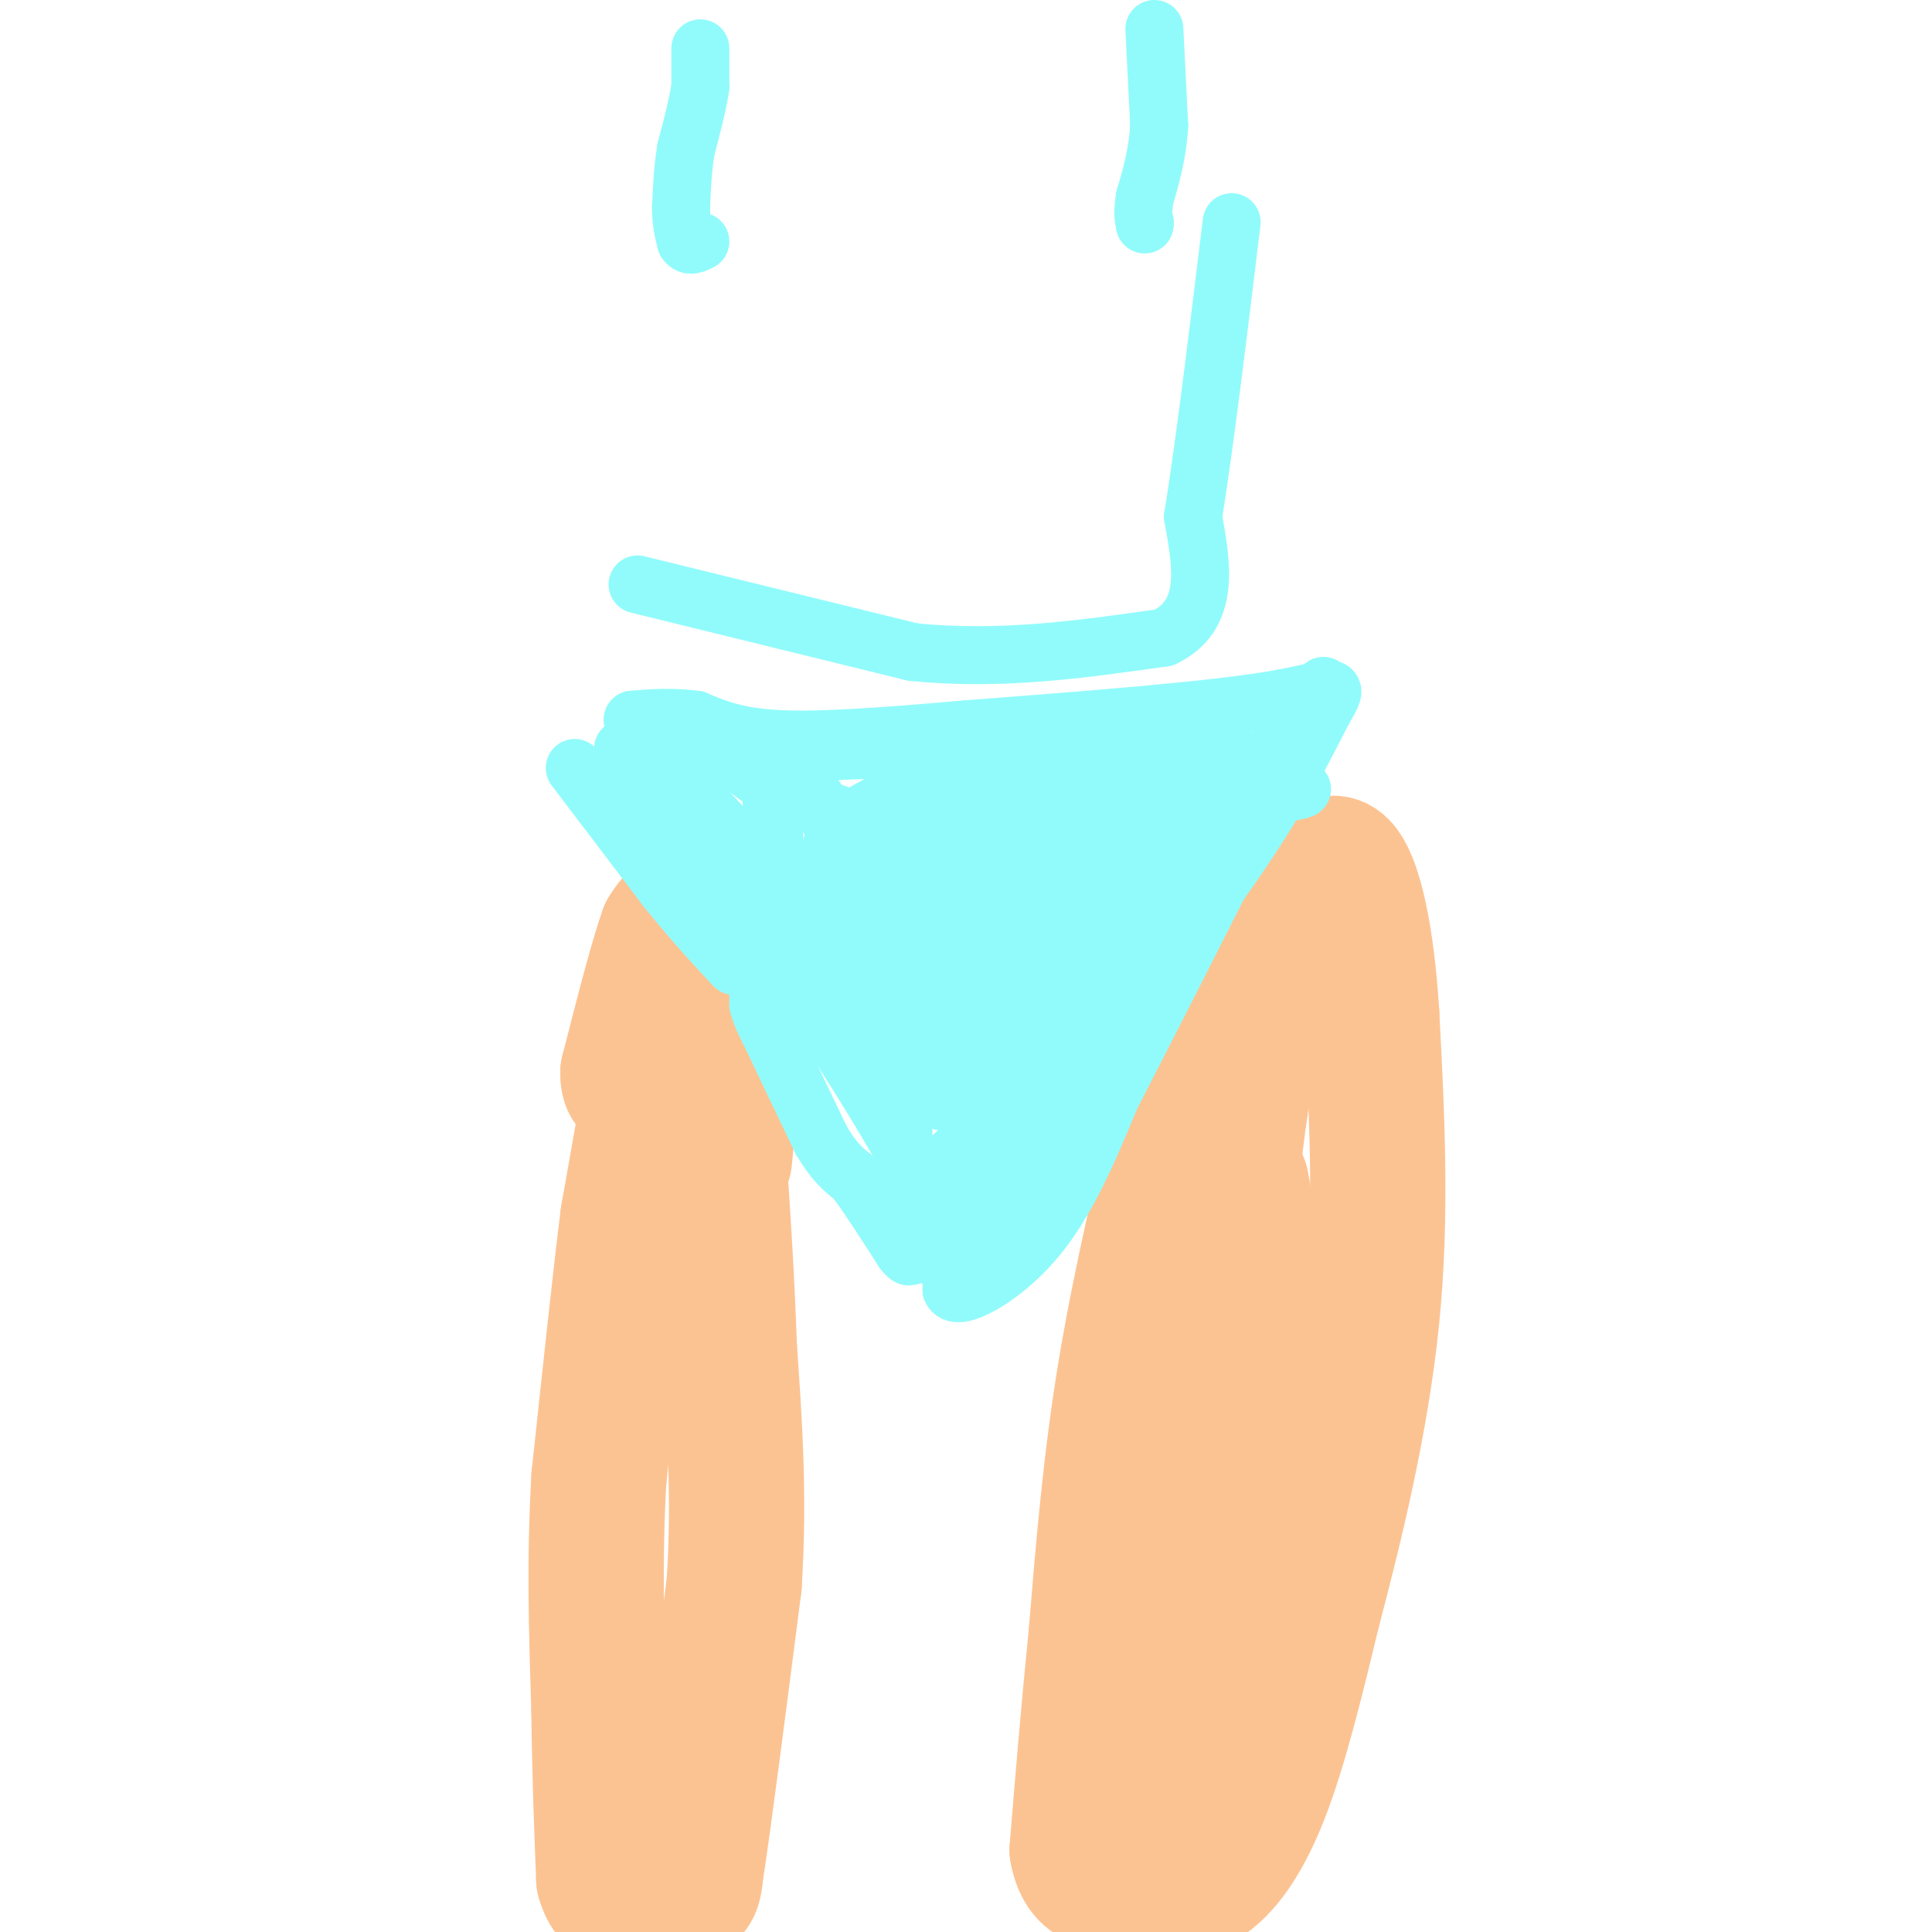 <svg viewBox='0 0 400 400' version='1.1' xmlns='http://www.w3.org/2000/svg' xmlns:xlink='http://www.w3.org/1999/xlink'><g fill='none' stroke='#FCC392' stroke-width='28' stroke-linecap='round' stroke-linejoin='round'><path d='M133,235c0.000,0.000 -3.000,17.000 -3,17'/><path d='M130,252c-1.500,11.833 -3.750,32.917 -6,54'/><path d='M124,306c-1.000,17.000 -0.500,32.500 0,48'/><path d='M124,354c0.167,13.833 0.583,24.417 1,35'/><path d='M125,389c1.667,6.167 5.333,4.083 9,2'/><path d='M134,391c3.089,0.711 6.311,1.489 8,1c1.689,-0.489 1.844,-2.244 2,-4'/><path d='M144,388c1.667,-10.667 4.833,-35.333 8,-60'/><path d='M152,328c1.167,-18.167 0.083,-33.583 -1,-49'/><path d='M151,279c-0.500,-14.333 -1.250,-25.667 -2,-37'/><path d='M149,242c-0.333,-6.500 -0.167,-4.250 0,-2'/><path d='M150,240c0.000,0.000 3.000,-32.000 3,-32'/><path d='M153,208c0.000,-8.333 -1.500,-13.167 -3,-18'/><path d='M150,190c-2.067,-3.200 -5.733,-2.200 -8,-1c-2.267,1.200 -3.133,2.600 -4,4'/><path d='M138,193c-2.000,5.500 -5.000,17.250 -8,29'/><path d='M130,222c-0.167,5.000 3.417,3.000 7,1'/><path d='M256,181c0.000,0.000 -11.000,47.000 -11,47'/><path d='M245,228c-4.111,17.356 -8.889,37.244 -12,56c-3.111,18.756 -4.556,36.378 -6,54'/><path d='M227,338c-1.667,16.500 -2.833,30.750 -4,45'/><path d='M223,383c1.467,8.289 7.133,6.511 12,6c4.867,-0.511 8.933,0.244 13,1'/><path d='M248,390c4.422,-2.111 8.978,-7.889 13,-18c4.022,-10.111 7.511,-24.556 11,-39'/><path d='M272,333c4.378,-16.600 9.822,-38.600 12,-60c2.178,-21.400 1.089,-42.200 0,-63'/><path d='M284,210c-1.022,-16.644 -3.578,-26.756 -6,-30c-2.422,-3.244 -4.711,0.378 -7,4'/><path d='M271,184c-4.022,6.933 -10.578,22.267 -14,44c-3.422,21.733 -3.711,49.867 -4,78'/><path d='M253,306c-2.833,24.167 -7.917,45.583 -13,67'/><path d='M240,373c-0.071,8.512 6.250,-3.708 11,-25c4.750,-21.292 7.929,-51.655 9,-68c1.071,-16.345 0.036,-18.673 -1,-21'/><path d='M259,259c-0.500,-5.833 -1.250,-9.917 -2,-14'/></g>
<g fill='none' stroke='#91FBFB' stroke-width='12' stroke-linecap='round' stroke-linejoin='round'><path d='M157,202c0.000,0.000 0.000,6.000 0,6'/><path d='M157,208c0.500,2.167 1.750,4.583 3,7'/><path d='M160,215c2.167,4.667 6.083,12.833 10,21'/><path d='M170,236c2.833,4.833 4.917,6.417 7,8'/><path d='M177,244c2.833,3.833 6.417,9.417 10,15'/><path d='M187,259c1.833,2.333 1.417,0.667 1,-1'/><path d='M119,159c0.000,0.000 19.000,25.000 19,25'/><path d='M138,184c5.500,6.833 9.750,11.417 14,16'/><path d='M190,258c0.000,0.000 6.000,4.000 6,4'/><path d='M196,262c1.333,0.500 1.667,-0.250 2,-1'/><path d='M274,142c0.000,0.000 -32.000,43.000 -32,43'/><path d='M242,185c-10.667,17.000 -21.333,38.000 -32,59'/><path d='M210,244c-7.500,13.667 -10.250,18.333 -13,23'/><path d='M197,267c1.044,2.689 10.156,-2.089 17,-10c6.844,-7.911 11.422,-18.956 16,-30'/><path d='M230,227c7.500,-14.500 18.250,-35.750 29,-57'/><path d='M259,170c5.167,-10.167 3.583,-7.083 2,-4'/><path d='M129,155c0.000,0.000 17.000,25.000 17,25'/><path d='M146,180c6.833,9.333 15.417,20.167 24,31'/><path d='M170,211c7.500,10.833 14.250,22.417 21,34'/><path d='M191,245c3.933,6.444 3.267,5.556 4,5c0.733,-0.556 2.867,-0.778 5,-1'/><path d='M200,249c9.333,-10.833 30.167,-37.417 51,-64'/><path d='M251,185c12.333,-17.000 17.667,-27.500 23,-38'/><path d='M274,147c3.933,-6.622 2.267,-4.178 -11,-2c-13.267,2.178 -38.133,4.089 -63,6'/><path d='M200,151c-17.711,1.556 -30.489,2.444 -39,2c-8.511,-0.444 -12.756,-2.222 -17,-4'/><path d='M144,149c-5.000,-0.667 -9.000,-0.333 -13,0'/><path d='M131,149c2.333,5.167 14.667,18.083 27,31'/><path d='M158,180c9.311,12.822 19.089,29.378 24,39c4.911,9.622 4.956,12.311 5,15'/><path d='M187,234c0.381,6.226 -1.167,14.292 5,10c6.167,-4.292 20.048,-20.940 24,-25c3.952,-4.060 -2.024,4.470 -8,13'/><path d='M208,232c-1.388,0.761 -0.856,-3.837 4,-11c4.856,-7.163 14.038,-16.890 15,-17c0.962,-0.110 -6.297,9.397 -13,15c-6.703,5.603 -12.852,7.301 -19,9'/><path d='M195,228c2.391,-3.590 17.868,-17.065 24,-21c6.132,-3.935 2.920,1.671 -6,8c-8.920,6.329 -23.549,13.380 -23,11c0.549,-2.380 16.274,-14.190 32,-26'/><path d='M222,200c2.982,-2.014 -5.563,5.952 -17,13c-11.437,7.048 -25.767,13.178 -11,3c14.767,-10.178 58.629,-36.663 63,-40c4.371,-3.337 -30.751,16.475 -48,25c-17.249,8.525 -16.624,5.762 -16,3'/><path d='M193,204c-2.179,-1.293 0.375,-6.027 8,-11c7.625,-4.973 20.322,-10.185 14,-5c-6.322,5.185 -31.663,20.767 -29,21c2.663,0.233 33.332,-14.884 64,-30'/><path d='M250,179c6.071,-3.003 -10.752,4.488 -29,8c-18.248,3.512 -37.922,3.044 -30,0c7.922,-3.044 43.441,-8.666 48,-8c4.559,0.666 -21.840,7.619 -32,10c-10.160,2.381 -4.080,0.191 2,-2'/><path d='M209,187c9.214,-4.344 31.248,-14.206 33,-17c1.752,-2.794 -16.778,1.478 -26,3c-9.222,1.522 -9.137,0.294 4,-2c13.137,-2.294 39.325,-5.656 47,-7c7.675,-1.344 -3.162,-0.672 -14,0'/><path d='M253,164c-10.777,1.020 -30.719,3.569 -39,4c-8.281,0.431 -4.900,-1.256 2,-5c6.900,-3.744 17.319,-9.547 20,-10c2.681,-0.453 -2.377,4.442 -1,6c1.377,1.558 9.188,-0.221 17,-2'/><path d='M252,157c3.489,-0.533 3.711,-0.867 3,-1c-0.711,-0.133 -2.356,-0.067 -4,0'/><path d='M251,156c-10.667,-0.167 -35.333,-0.583 -60,-1'/><path d='M191,155c-16.500,0.167 -27.750,1.083 -39,2'/><path d='M152,157c-7.267,-0.267 -5.933,-1.933 -3,-1c2.933,0.933 7.467,4.467 12,8'/><path d='M161,164c9.777,3.921 28.219,9.722 36,13c7.781,3.278 4.900,4.033 4,6c-0.900,1.967 0.181,5.145 -2,7c-2.181,1.855 -7.623,2.387 -10,2c-2.377,-0.387 -1.688,-1.694 -1,-3'/><path d='M188,189c5.064,-4.368 18.223,-13.789 20,-15c1.777,-1.211 -7.829,5.789 -18,11c-10.171,5.211 -20.906,8.632 -20,6c0.906,-2.632 13.453,-11.316 26,-20'/><path d='M196,171c-1.409,5.326 -17.930,28.640 -19,28c-1.070,-0.640 13.311,-25.233 18,-32c4.689,-6.767 -0.315,4.294 -6,12c-5.685,7.706 -12.053,12.059 -14,13c-1.947,0.941 0.526,-1.529 3,-4'/><path d='M178,188c7.374,-6.631 24.308,-21.209 29,-24c4.692,-2.791 -2.859,6.205 -11,11c-8.141,4.795 -16.873,5.388 -21,4c-4.127,-1.388 -3.650,-4.758 0,-8c3.650,-3.242 10.471,-6.355 13,-7c2.529,-0.645 0.764,1.177 -1,3'/><path d='M187,167c-1.833,3.131 -5.917,9.458 -10,8c-4.083,-1.458 -8.167,-10.702 -11,-14c-2.833,-3.298 -4.417,-0.649 -6,2'/><path d='M160,163c-0.726,3.667 0.458,11.833 1,16c0.542,4.167 0.440,4.333 4,6c3.560,1.667 10.780,4.833 18,8'/><path d='M183,193c1.576,2.405 -3.485,4.418 -6,7c-2.515,2.582 -2.485,5.734 3,6c5.485,0.266 16.424,-2.352 17,-2c0.576,0.352 -9.212,3.676 -19,7'/><path d='M178,211c-2.833,0.833 -0.417,-0.583 2,-2'/><path d='M145,10c0.000,0.000 0.000,8.000 0,8'/><path d='M145,18c-0.500,3.500 -1.750,8.250 -3,13'/><path d='M142,31c-0.667,4.167 -0.833,8.083 -1,12'/><path d='M141,43c0.000,3.167 0.500,5.083 1,7'/><path d='M142,50c0.667,1.167 1.833,0.583 3,0'/><path d='M239,6c0.000,0.000 1.000,20.000 1,20'/><path d='M240,26c-0.333,5.833 -1.667,10.417 -3,15'/><path d='M237,41c-0.500,3.333 -0.250,4.167 0,5'/><path d='M237,46c0.000,0.833 0.000,0.417 0,0'/><path d='M132,121c0.000,0.000 57.000,14.000 57,14'/><path d='M189,135c18.167,1.833 35.083,-0.583 52,-3'/><path d='M241,132c9.667,-4.667 7.833,-14.833 6,-25'/><path d='M247,107c2.333,-14.333 5.167,-37.667 8,-61'/></g>
</svg>